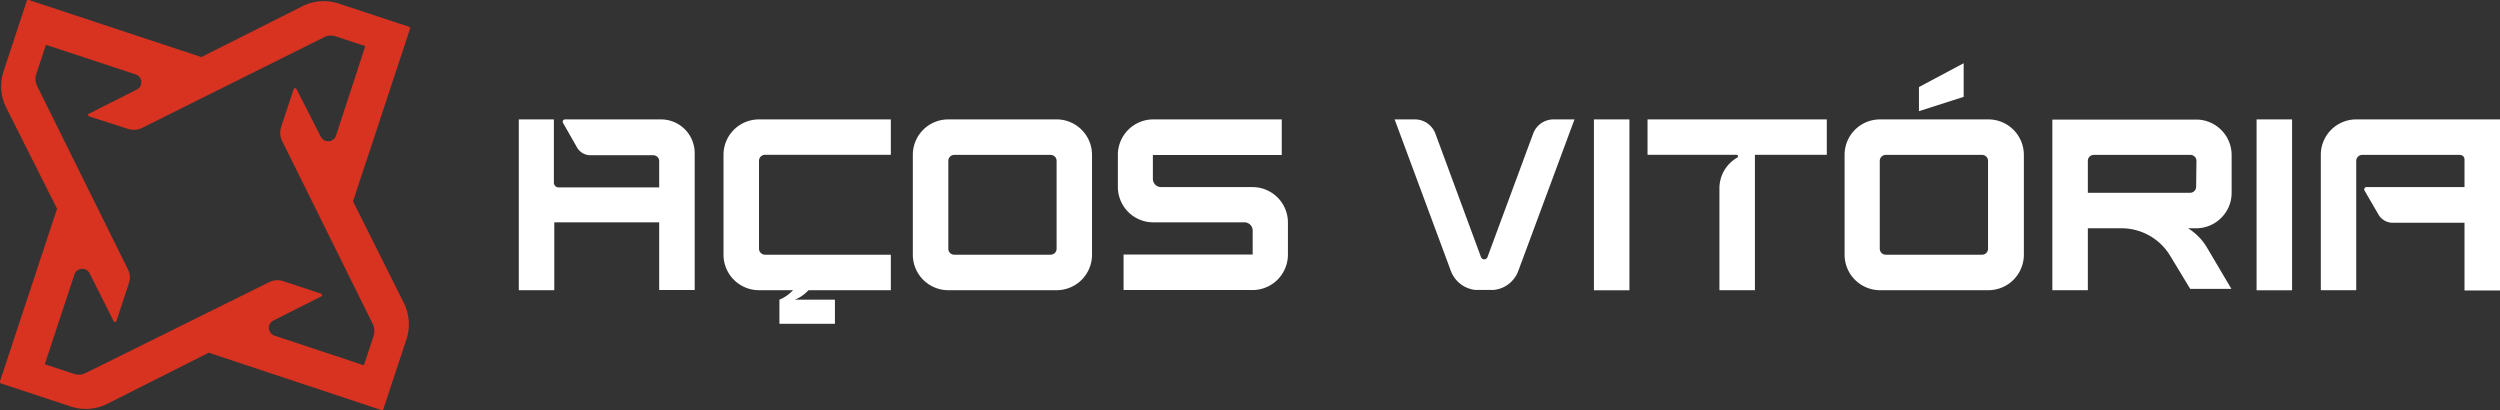 <svg xmlns="http://www.w3.org/2000/svg" viewBox="0 0 303.59 49.81"><rect x="0" y="0" width="303.59" height="49.81" fill="#333333" stroke="none"/><defs><style>.cls-1{fill:#d73320;}.cls-2{fill:#fff;}</style></defs><title>logo-footer</title><g id="Camada_2" data-name="Camada 2"><g id="Estrutura"><path class="cls-1" d="M49.79,3.35a.22.22,0,0,0-.13-.1L41.13.43A5.78,5.78,0,0,0,36.7.77L24.45,6.93,3.5,0a.19.19,0,0,0-.15,0,.18.18,0,0,0-.1.12L.43,8.67A5.78,5.78,0,0,0,.77,13.1L6.93,25.35,0,46.3a.22.22,0,0,0,0,.16.18.18,0,0,0,.12.1l8.53,2.82A5.78,5.78,0,0,0,13.1,49l12.25-6.17L46.3,49.79a.18.18,0,0,0,.26-.13l2.82-8.53A5.83,5.83,0,0,0,49,36.7L42.87,24.45,49.79,3.5A.19.19,0,0,0,49.79,3.35Zm-9,13.16a1,1,0,0,1-1.81.13L36,10.81a.17.17,0,0,0-.18-.1.16.16,0,0,0-.16.13l-1.52,4.58a2.28,2.28,0,0,0,.12,1.7l11,22.21a1.91,1.91,0,0,1,.11,1.46l-1.18,3.57L33.3,40.75a1,1,0,0,1-.13-1.81L39,36a.18.18,0,0,0,.11-.18.17.17,0,0,0-.14-.16l-4.58-1.52a2.25,2.25,0,0,0-1.69.12l-22.22,11A1.91,1.91,0,0,1,9,45.41L5.44,44.23,9.05,33.3a1,1,0,0,1,1.82-.13L13.8,39a.18.18,0,0,0,.18.11.18.18,0,0,0,.16-.14l1.51-4.58a2.16,2.16,0,0,0-.12-1.69l-11-22.22A1.87,1.87,0,0,1,4.4,9L5.58,5.44,16.51,9.05a1,1,0,0,1,.13,1.82L10.81,13.8a.17.17,0,0,0-.1.18.17.17,0,0,0,.13.16l4.73,1.52a2.25,2.25,0,0,0,1.69-.13l22.07-11a1.87,1.87,0,0,1,1.46-.11l3.57,1.18Z"></path><path class="cls-2" d="M80.27,14.5H68.61a.28.28,0,0,0-.24.42l1.71,3a1.87,1.87,0,0,0,1.61.93h7.64a.72.72,0,0,1,.72.72v3.19H67.83a.58.58,0,0,1-.57-.57V14.5H63V35.24h4.31V27H80.05v8.22h4.31V18.59A4.09,4.09,0,0,0,80.27,14.5Z"></path><path class="cls-2" d="M92.11,14.5a4.3,4.3,0,0,0-4.25,4.3V30.93a4.31,4.31,0,0,0,4.25,4.31H96.3a4.69,4.69,0,0,1-1.65,1.15v2.93h6.74V36.39H96.54a4.69,4.69,0,0,0,1.64-1.15h10V30.93H92.9a.73.73,0,0,1-.73-.72V19.53a.73.73,0,0,1,.73-.73h15.28V14.5Z"></path><path class="cls-2" d="M128.36,14.5h-13.2a4.3,4.3,0,0,0-4.31,4.31V30.93a4.31,4.31,0,0,0,4.25,4.31h13.21a4.3,4.3,0,0,0,4.3-4.31V18.81A4.3,4.3,0,0,0,128.36,14.5Zm-.05,15.71a.73.73,0,0,1-.73.72h-11.7a.72.72,0,0,1-.72-.72V19.53a.72.72,0,0,1,.72-.72h11.7a.73.73,0,0,1,.73.72Z"></path><path class="cls-2" d="M152.1,22.72H141a1,1,0,0,1-1-1v-2.9h15.65V14.5H140a4.3,4.3,0,0,0-4.25,4.31v3.91A4.3,4.3,0,0,0,140,27h11.12a1,1,0,0,1,1,1v2.91H136.44v4.31h15.71a4.3,4.3,0,0,0,4.25-4.31V27A4.3,4.3,0,0,0,152.1,22.72Z"></path><path class="cls-2" d="M186.18,16.23l-5.55,15a.42.42,0,0,1-.78,0l-5.54-15a2.66,2.66,0,0,0-2.49-1.73h-2.46l6.83,18.41a3.58,3.58,0,0,0,3,2.3l0,0h2.18v0a3.55,3.55,0,0,0,3-2.3l6.83-18.41h-2.46A2.64,2.64,0,0,0,186.18,16.23Z"></path><rect class="cls-2" x="193.56" y="14.5" width="4.31" height="20.75"></rect><path class="cls-2" d="M200.07,18.8h10.8a.18.18,0,0,1,.09.34,4.29,4.29,0,0,0-2.16,3.73V35.24h4.31V18.8h8.73V14.5H200.07Z"></path><path class="cls-2" d="M241.48,14.5H228.27A4.3,4.3,0,0,0,224,18.81V30.93a4.31,4.31,0,0,0,4.25,4.31h13.21a4.31,4.31,0,0,0,4.31-4.31V18.81A4.31,4.31,0,0,0,241.48,14.5Zm-.06,15.71a.72.72,0,0,1-.72.72H229a.73.73,0,0,1-.73-.72V19.53a.73.73,0,0,1,.73-.72h11.7a.72.72,0,0,1,.72.72Z"></path><path class="cls-2" d="M269.76,26.43a4.27,4.27,0,0,0,1.24-3v-4.6a4.31,4.31,0,0,0-4.22-4.31H249.23V35.24h4.31V27.72h4.08a6.92,6.92,0,0,1,5.93,3.36l2.42,4h5L268,30.05a6.9,6.9,0,0,0-2.29-2.33h1.12A4.29,4.29,0,0,0,269.76,26.43ZM253.54,15.16v0h0Zm13.15,7.52a.73.73,0,0,1-.73.73H253.54V19.53a.72.72,0,0,1,.72-.72H266a.73.73,0,0,1,.73.72Z"></path><rect class="cls-2" x="274.03" y="14.5" width="4.31" height="20.75"></rect><path class="cls-2" d="M286.07,14.5a4.3,4.3,0,0,0-4.24,4.31V35.24h4.3V19.53a.73.73,0,0,1,.73-.72h11.85a.56.56,0,0,1,.57.57v3.34h-11.9a.28.28,0,0,0-.24.42l1.69,2.91a2,2,0,0,0,1.69,1h8.76v8.22h4.31V14.5Z"></path><polygon class="cls-2" points="238.46 7.68 233.03 10.57 233.03 13.5 238.46 11.76 238.46 7.68"></polygon></g></g></svg>